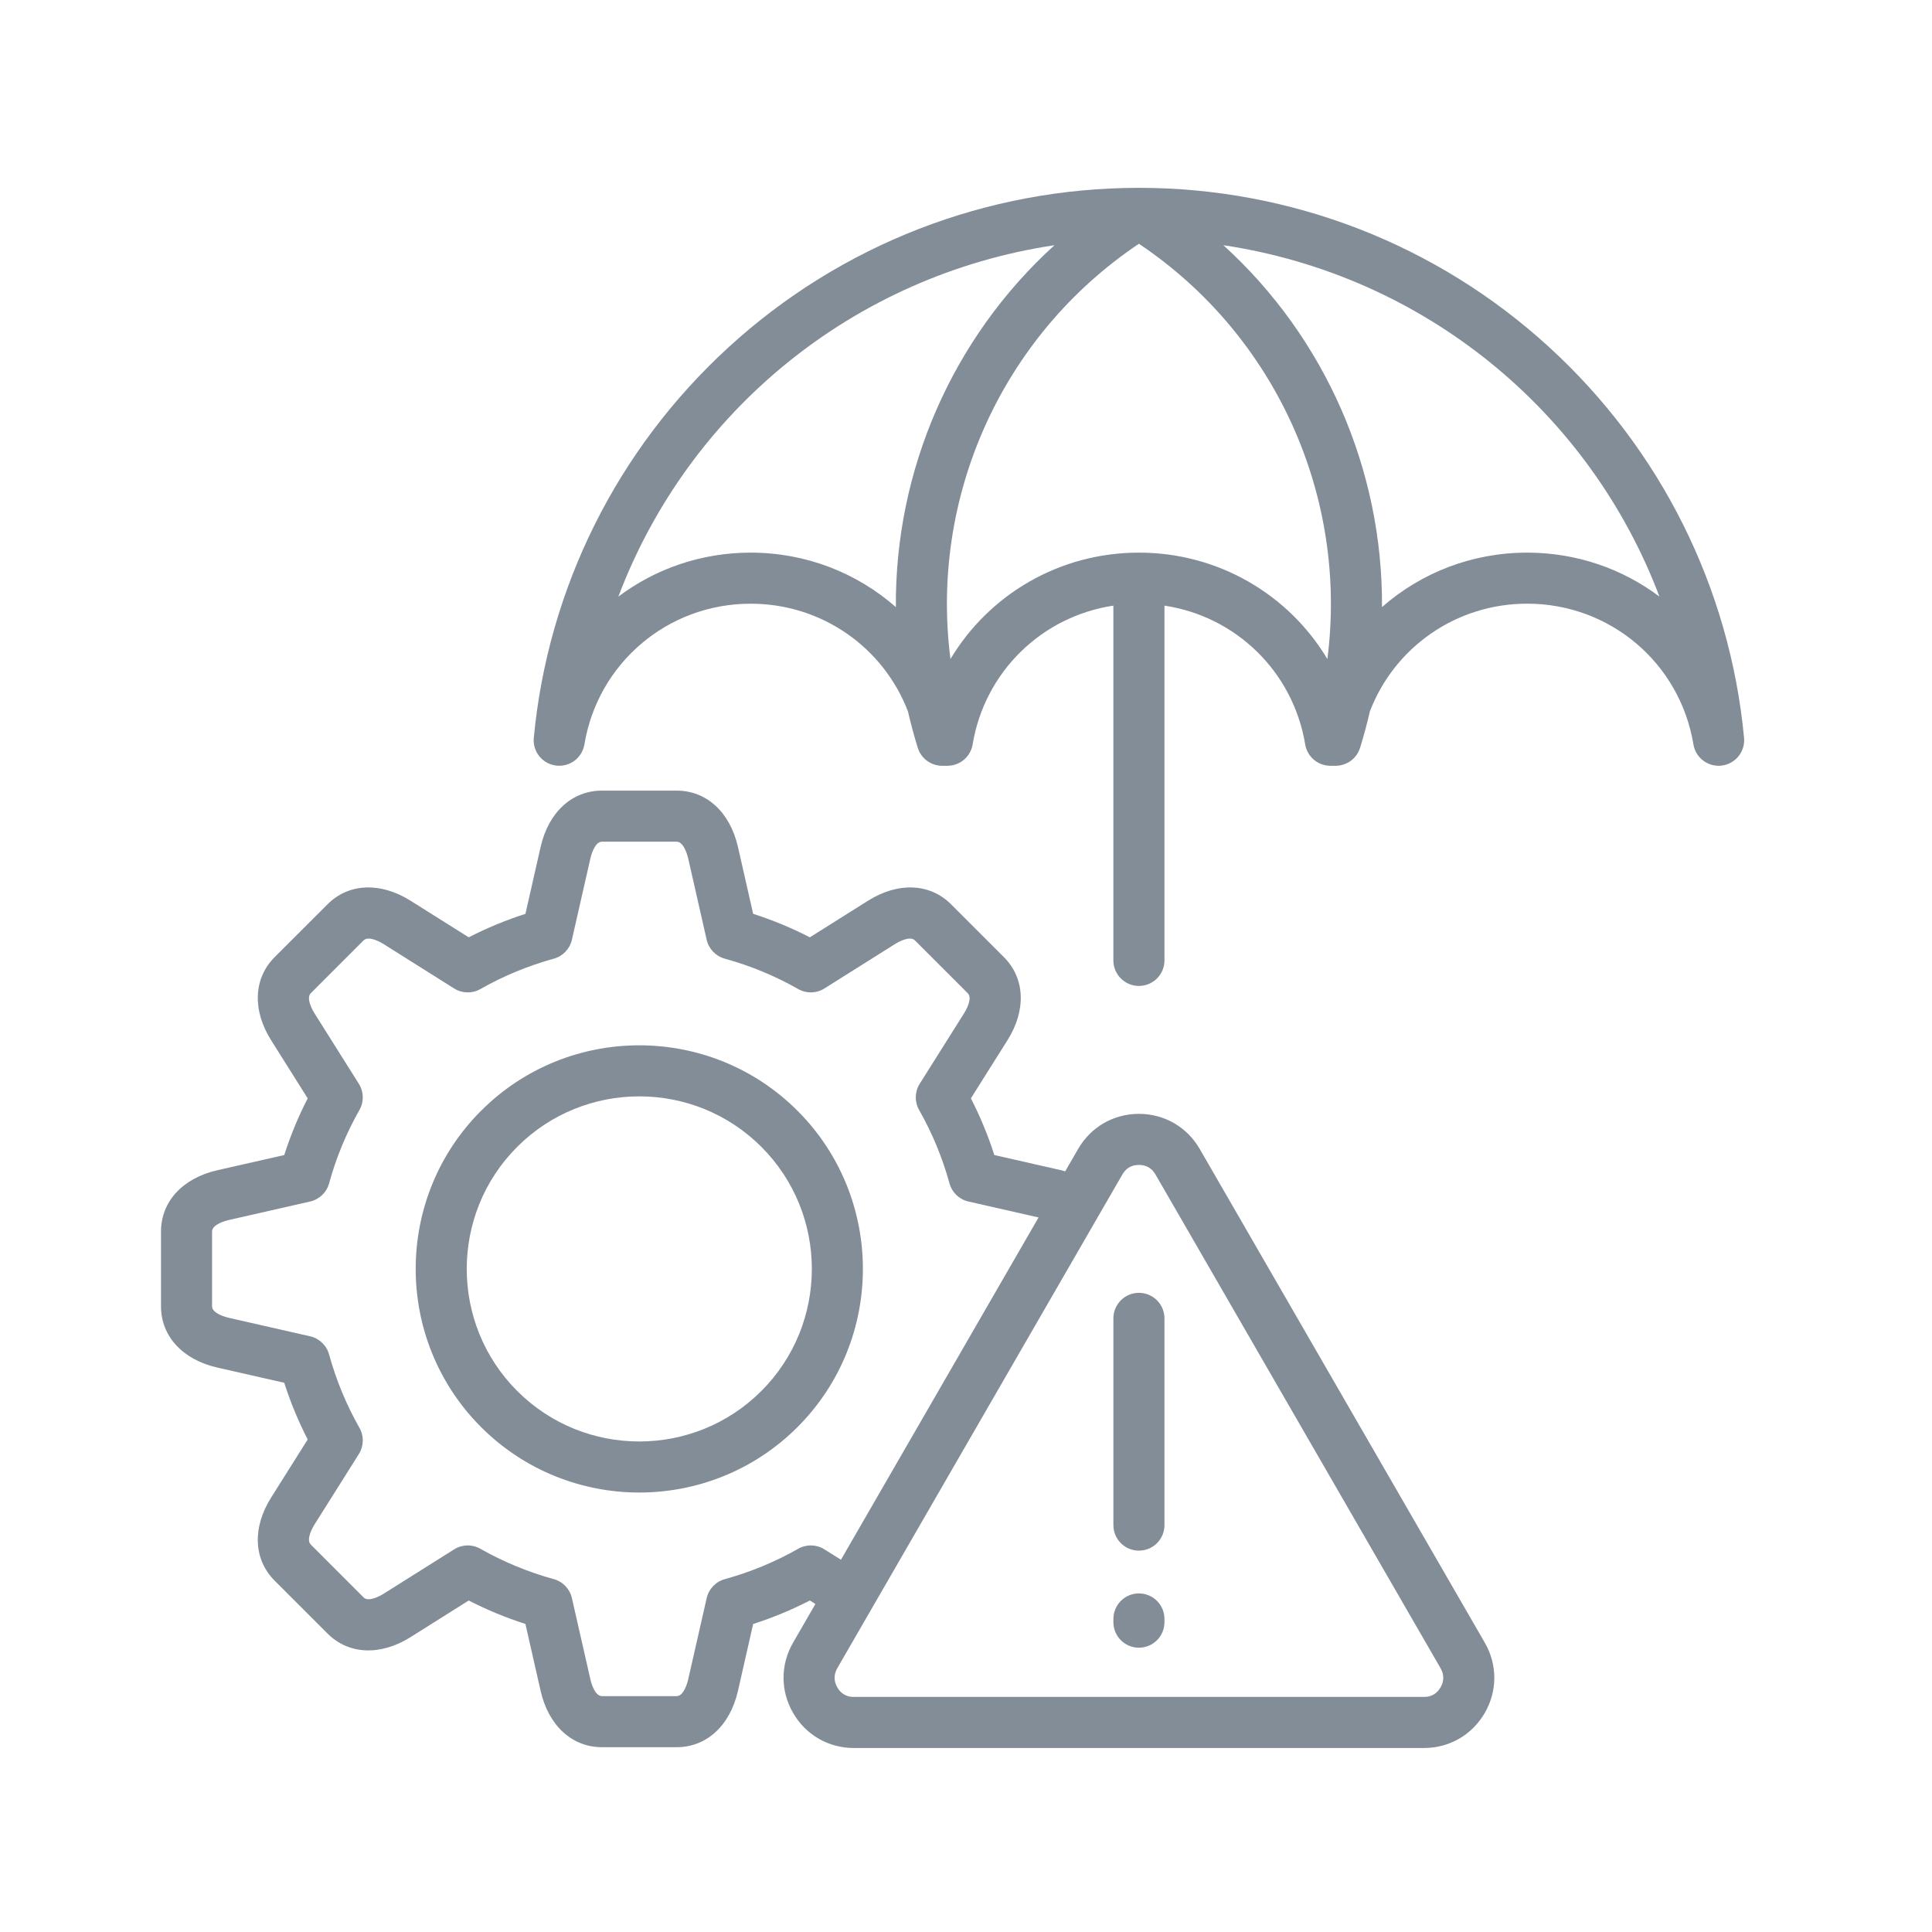 <svg width="72" height="72" viewBox="0 0 72 72" fill="none" xmlns="http://www.w3.org/2000/svg">
<path d="M17.929 41.394C14.679 44.644 14.679 49.933 17.929 53.184C19.555 54.809 21.689 55.622 23.824 55.622C25.959 55.622 28.094 54.809 29.72 53.184C32.97 49.933 32.97 44.644 29.72 41.394C26.469 38.143 21.18 38.143 17.93 41.394H17.929ZM28.374 51.838C25.865 54.347 21.784 54.347 19.275 51.838C16.767 49.33 16.767 45.248 19.275 42.74C21.784 40.231 25.865 40.231 28.374 42.74C30.882 45.248 30.882 49.33 28.374 51.838L28.374 51.838ZM44.71 42.818C44.237 41.999 43.39 41.51 42.444 41.51C41.499 41.51 40.652 41.999 40.179 42.818L39.697 43.652C39.649 43.639 39.602 43.624 39.552 43.612L37.056 43.045C36.823 42.318 36.531 41.611 36.182 40.933L37.545 38.767C38.251 37.645 38.201 36.458 37.412 35.669L35.444 33.701C34.656 32.913 33.468 32.862 32.346 33.569L30.181 34.931C29.503 34.582 28.796 34.289 28.068 34.056L27.501 31.561C27.206 30.268 26.331 29.464 25.216 29.464H22.433C21.318 29.464 20.442 30.268 20.148 31.561L19.581 34.057C18.853 34.29 18.146 34.583 17.468 34.931L15.303 33.569C14.18 32.862 12.993 32.912 12.205 33.701L10.236 35.669C9.448 36.458 9.397 37.645 10.104 38.767L11.467 40.933C11.118 41.61 10.826 42.317 10.593 43.045L8.097 43.612C6.804 43.907 6 44.782 6 45.897V48.681C6 49.795 6.804 50.671 8.097 50.965L10.593 51.532C10.826 52.26 11.118 52.967 11.467 53.645L10.104 55.81C9.397 56.933 9.448 58.12 10.236 58.908L12.205 60.877C12.993 61.665 14.18 61.716 15.303 61.009L17.468 59.646C18.146 59.995 18.853 60.287 19.581 60.52L20.148 63.016C20.442 64.309 21.318 65.113 22.433 65.113H25.216C26.331 65.113 27.206 64.309 27.501 63.016L28.068 60.521C28.795 60.288 29.503 59.995 30.181 59.646L30.388 59.776L29.555 61.218C29.082 62.038 29.082 63.015 29.555 63.834C30.028 64.654 30.875 65.143 31.821 65.143H53.068C54.014 65.143 54.861 64.654 55.334 63.835C55.807 63.015 55.807 62.038 55.334 61.218L44.71 42.818V42.818ZM30.724 57.74C30.427 57.553 30.052 57.545 29.747 57.718C28.887 58.207 27.967 58.588 27.012 58.85C26.673 58.943 26.413 59.215 26.336 59.557L25.645 62.594C25.631 62.657 25.497 63.21 25.216 63.21H22.433C22.152 63.21 22.018 62.657 22.004 62.594L21.313 59.556C21.235 59.214 20.975 58.942 20.637 58.849C19.68 58.586 18.76 58.206 17.902 57.718C17.597 57.544 17.221 57.553 16.925 57.74L14.289 59.399C14.234 59.433 13.749 59.73 13.55 59.531L11.582 57.562C11.384 57.364 11.68 56.879 11.714 56.824L13.374 54.188C13.56 53.891 13.569 53.516 13.395 53.211C12.907 52.352 12.527 51.432 12.264 50.476C12.171 50.138 11.899 49.878 11.557 49.8L8.519 49.109C8.456 49.095 7.903 48.961 7.903 48.681V45.897C7.903 45.616 8.456 45.483 8.519 45.468L11.557 44.777C11.899 44.699 12.171 44.44 12.264 44.101C12.526 43.145 12.907 42.225 13.395 41.366C13.569 41.062 13.56 40.686 13.373 40.389L11.714 37.753C11.68 37.699 11.384 37.213 11.582 37.015L13.55 35.046C13.749 34.848 14.234 35.144 14.289 35.179L16.925 36.838C17.222 37.025 17.597 37.033 17.902 36.86C18.76 36.371 19.681 35.991 20.637 35.728C20.975 35.635 21.235 35.364 21.313 35.022L22.004 31.983C22.018 31.92 22.152 31.367 22.432 31.367H25.216C25.496 31.367 25.63 31.92 25.645 31.983L26.335 35.02C26.413 35.363 26.673 35.634 27.011 35.727C27.967 35.989 28.888 36.37 29.747 36.859C30.052 37.033 30.428 37.024 30.724 36.837L33.359 35.179C33.414 35.144 33.9 34.848 34.098 35.047L36.066 37.015C36.265 37.213 35.968 37.699 35.934 37.753L34.275 40.389C34.088 40.686 34.08 41.062 34.253 41.366C34.741 42.225 35.122 43.145 35.385 44.101C35.478 44.44 35.749 44.699 36.091 44.777L38.704 45.371L31.34 58.127L30.724 57.74L30.724 57.74ZM53.685 62.883C53.549 63.12 53.341 63.24 53.068 63.24H31.82C31.547 63.24 31.34 63.12 31.203 62.883C31.069 62.65 31.069 62.404 31.203 62.17L41.827 43.77C41.964 43.533 42.171 43.413 42.444 43.413C42.718 43.413 42.925 43.533 43.062 43.77L53.686 62.17C53.82 62.404 53.82 62.65 53.686 62.883H53.685ZM43.396 60.334V60.454C43.396 60.979 42.97 61.405 42.444 61.405C41.919 61.405 41.493 60.979 41.493 60.454V60.334C41.493 59.808 41.919 59.382 42.444 59.382C42.97 59.382 43.396 59.808 43.396 60.334ZM43.396 49.132V56.837C43.396 57.362 42.97 57.788 42.444 57.788C41.919 57.788 41.493 57.362 41.493 56.837V49.132C41.493 48.606 41.919 48.18 42.444 48.18C42.97 48.18 43.396 48.606 43.396 49.132ZM64.996 27.497C64.468 21.911 61.888 16.739 57.731 12.936C53.548 9.108 48.119 7 42.445 7H42.444C36.769 7 31.34 9.108 27.157 12.936C23.001 16.739 20.421 21.91 19.893 27.497C19.845 28.008 20.209 28.464 20.718 28.53C21.225 28.596 21.695 28.248 21.779 27.743C22.284 24.703 24.89 22.498 27.976 22.498C30.629 22.498 32.926 24.129 33.839 26.518C33.943 26.97 34.063 27.421 34.203 27.869C34.204 27.875 34.207 27.88 34.209 27.886C34.215 27.904 34.222 27.922 34.229 27.94C34.233 27.951 34.237 27.962 34.242 27.972C34.249 27.99 34.258 28.006 34.266 28.023C34.272 28.034 34.277 28.044 34.282 28.054C34.292 28.07 34.302 28.086 34.312 28.101C34.318 28.111 34.324 28.121 34.33 28.13C34.346 28.153 34.363 28.176 34.381 28.197C34.389 28.207 34.399 28.216 34.407 28.226C34.418 28.238 34.429 28.25 34.441 28.262C34.45 28.271 34.46 28.279 34.469 28.288C34.481 28.299 34.494 28.31 34.507 28.321C34.516 28.329 34.526 28.336 34.535 28.343C34.549 28.354 34.563 28.364 34.578 28.374C34.587 28.38 34.596 28.386 34.606 28.392C34.622 28.402 34.638 28.412 34.655 28.421C34.663 28.426 34.672 28.43 34.681 28.435C34.699 28.444 34.717 28.452 34.736 28.46C34.744 28.464 34.753 28.468 34.761 28.471C34.78 28.479 34.8 28.485 34.819 28.492C34.828 28.494 34.837 28.497 34.845 28.5C34.865 28.506 34.885 28.51 34.904 28.515C34.914 28.517 34.923 28.519 34.933 28.521C34.952 28.525 34.971 28.527 34.99 28.53C35.001 28.531 35.011 28.533 35.022 28.534C35.04 28.536 35.058 28.536 35.075 28.537C35.088 28.537 35.101 28.538 35.114 28.538H35.308C35.774 28.538 36.171 28.202 36.247 27.743C36.699 25.022 38.836 22.97 41.492 22.57V35.791C41.492 36.317 41.919 36.743 42.444 36.743C42.97 36.743 43.396 36.317 43.396 35.791V22.57C46.053 22.97 48.189 25.022 48.641 27.743C48.717 28.202 49.114 28.538 49.58 28.538H49.774C49.775 28.538 49.776 28.538 49.777 28.538C49.78 28.538 49.782 28.538 49.785 28.538C49.828 28.538 49.871 28.534 49.913 28.528C49.92 28.527 49.928 28.526 49.935 28.525C49.978 28.517 50.02 28.507 50.062 28.494C50.069 28.492 50.075 28.49 50.082 28.487C50.124 28.473 50.164 28.457 50.203 28.437C50.208 28.434 50.214 28.431 50.219 28.428C50.259 28.408 50.297 28.385 50.333 28.359C50.336 28.356 50.34 28.353 50.343 28.351C50.379 28.325 50.412 28.297 50.443 28.266C50.446 28.263 50.449 28.261 50.452 28.258C50.483 28.226 50.511 28.192 50.538 28.157C50.542 28.151 50.547 28.145 50.551 28.139C50.577 28.104 50.6 28.066 50.62 28.026C50.624 28.019 50.627 28.013 50.63 28.006C50.65 27.965 50.667 27.923 50.682 27.879C50.683 27.876 50.685 27.873 50.686 27.869C50.825 27.421 50.946 26.97 51.049 26.517C51.962 24.129 54.259 22.497 56.913 22.497C59.999 22.497 62.605 24.703 63.109 27.742C63.187 28.207 63.588 28.538 64.047 28.538C64.088 28.538 64.129 28.536 64.171 28.53C64.679 28.464 65.044 28.007 64.996 27.497L64.996 27.497ZM27.976 20.595C26.133 20.595 24.422 21.198 23.045 22.234C25.665 15.306 31.834 10.258 39.297 9.138C35.482 12.604 33.351 17.529 33.386 22.625C31.937 21.352 30.039 20.595 27.976 20.595ZM42.444 20.595C39.482 20.595 36.86 22.155 35.421 24.561C34.647 18.554 37.312 12.526 42.444 9.084C47.577 12.526 50.241 18.554 49.467 24.561C48.028 22.155 45.406 20.595 42.444 20.595ZM56.913 20.595C54.849 20.595 52.951 21.352 51.503 22.625C51.537 17.529 49.406 12.604 45.592 9.138C53.054 10.258 59.223 15.306 61.843 22.234C60.467 21.198 58.755 20.595 56.913 20.595H56.913Z" fill="#828D98"/>
</svg>
